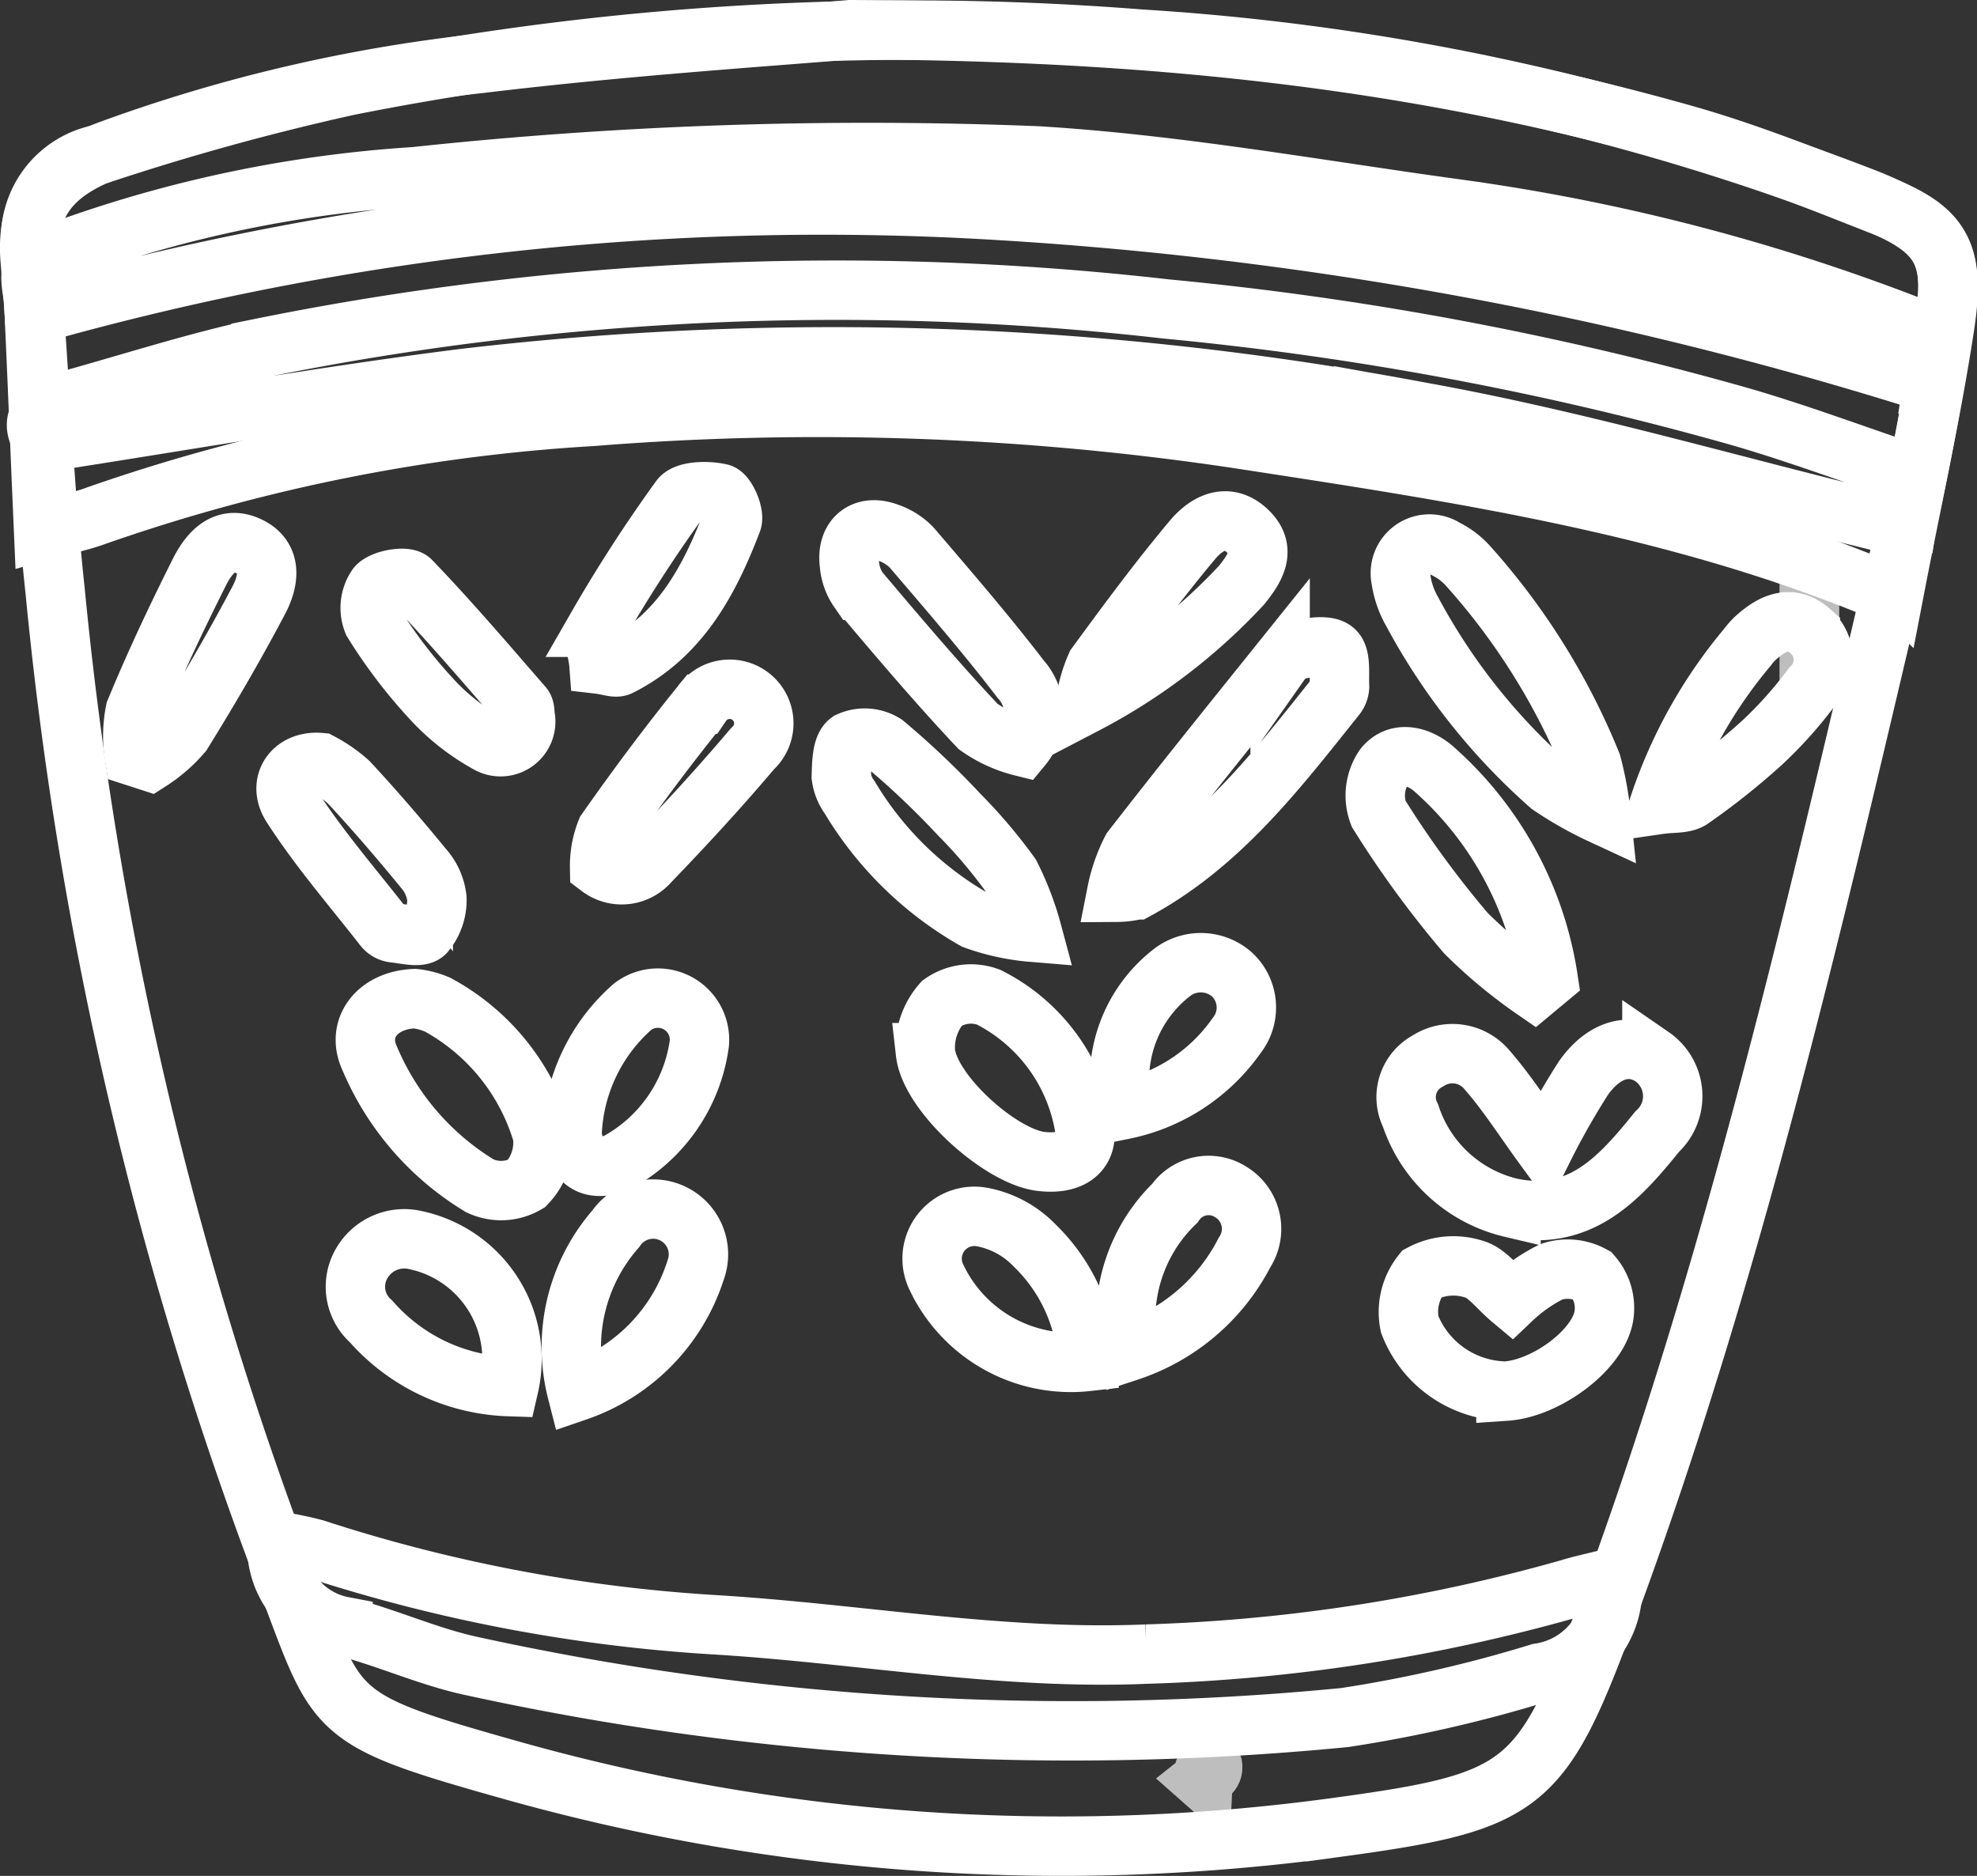 <svg xmlns="http://www.w3.org/2000/svg" width="66.568" height="63.156" viewBox="0 0 66.568 63.156">
  <rect x="0" y="0" width="66.568" height="63.156" fill="#333333" stroke="none"/>
  <g id="Component_56_5" data-name="Component 56 – 5" transform="translate(0.999 1)">
    <path id="Path_86488" data-name="Path 86488" d="M149.61,89.088c.011-.236.01-.48.308-.57.1.322-.159.407-.334.547Z" transform="translate(-110.105 -30.152)" fill="none" stroke="#fff" stroke-width="2" opacity="0.68"/>
    <path id="Path_86489" data-name="Path 86489" d="M174.683,41.762V41.34l-.011-.007v.438Z" transform="translate(-114.753 -21.411)" fill="none" stroke="#fff" stroke-width="2" opacity="0.68"/>
    <path id="Path_86490" data-name="Path 86490" d="M128.755,16.881c11.059.04,19.633,1.151,28.023,3.511,2.279.641,4.49,1.542,6.7,2.409,1.9.745,2.455,1.55,2.17,3.551-.389,2.727-.9,5.445-1.533,8.127-2.822,11.991-5.57,24.006-9.854,35.6-2.228,6.028-2.765,6.46-9.157,7.33A68.367,68.367,0,0,1,117.062,75.4c-6.1-1.721-5.521-1.837-7.492-6.9a127.788,127.788,0,0,1-7.584-32.726c-.4-3.7-.522-7.423-.839-11.13-.175-2.042.882-3.037,2.639-3.7a52.9,52.9,0,0,1,12.532-2.929C121.222,17.421,126.158,17.108,128.755,16.881Z" transform="translate(-101.129 -16.881)" fill="none" stroke="#fff" stroke-width="2"/>
    <path id="Path_86491" data-name="Path 86491" d="M164.531,47.239a12.091,12.091,0,0,1-1.723-.978,21.035,21.035,0,0,1-4.638-5.855,3.068,3.068,0,0,1-.373-1.087.98.98,0,0,1,1.5-1.018,2.49,2.49,0,0,1,.761.577,22.8,22.8,0,0,1,4.158,6.657A11.115,11.115,0,0,1,164.531,47.239Z" transform="translate(-111.624 -20.823)" fill="none" stroke="#fff" stroke-width="2"/>
    <path id="Path_86492" data-name="Path 86492" d="M146.056,50.646a5.47,5.47,0,0,1,.5-1.438c1.64-2.118,3.322-4.2,5-6.29a1.175,1.175,0,0,1,.61-.445c.41-.068.989-.176,1.221.037s.147.794.171,1.216a.577.577,0,0,1-.145.35c-1.957,2.448-3.864,4.95-6.7,6.489A2.865,2.865,0,0,1,146.056,50.646Z" transform="translate(-109.452 -21.606)" fill="none" stroke="#fff" stroke-width="2"/>
    <path id="Path_86493" data-name="Path 86493" d="M162.088,54.775a16.789,16.789,0,0,1-2.3-1.911,33.907,33.907,0,0,1-2.94-4.022,1.712,1.712,0,0,1,.175-1.561c.464-.587,1.217-.373,1.717.083a11.775,11.775,0,0,1,3.815,7.022Z" transform="translate(-111.428 -22.447)" fill="none" stroke="#fff" stroke-width="2"/>
    <path id="Path_86494" data-name="Path 86494" d="M140.815,44.847a4.384,4.384,0,0,1-1.476-.675c-1.394-1.479-2.708-3.035-4.022-4.588a1.78,1.78,0,0,1-.315-.891c-.112-.876.482-1.357,1.3-1.051a2,2,0,0,1,.8.505c1.244,1.455,2.5,2.906,3.662,4.422A1.739,1.739,0,0,1,140.815,44.847Z" transform="translate(-107.401 -20.71)" fill="none" stroke="#fff" stroke-width="2"/>
    <path id="Path_86495" data-name="Path 86495" d="M141.1,52.689a7.563,7.563,0,0,1-1.947-.425,11.585,11.585,0,0,1-4.2-4.114,1.523,1.523,0,0,1-.283-.7c.013-.411.012-1,.261-1.181a1.263,1.263,0,0,1,1.2.079,28.043,28.043,0,0,1,2.5,2.371,17.089,17.089,0,0,1,1.734,2.043A10.074,10.074,0,0,1,141.1,52.689Z" transform="translate(-107.341 -22.303)" fill="none" stroke="#fff" stroke-width="2"/>
    <path id="Path_86496" data-name="Path 86496" d="M124.684,50.128a3.166,3.166,0,0,1,.225-1.225c1.022-1.457,2.087-2.885,3.206-4.268a1.148,1.148,0,1,1,1.716,1.5c-1.11,1.313-2.277,2.58-3.472,3.818A1.233,1.233,0,0,1,124.684,50.128Z" transform="translate(-105.493 -21.927)" fill="none" stroke="#fff" stroke-width="2"/>
    <path id="Path_86497" data-name="Path 86497" d="M105.444,45.276a4.3,4.3,0,0,1,.028-1.527c.653-1.585,1.388-3.14,2.157-4.673.318-.633.833-1.269,1.659-.881s.676,1.194.341,1.825c-.8,1.517-1.668,3.006-2.573,4.466a4.924,4.924,0,0,1-1.1.956Z" transform="translate(-101.917 -20.808)" fill="none" stroke="#fff" stroke-width="2"/>
    <path id="Path_86498" data-name="Path 86498" d="M112.882,47.164a4.722,4.722,0,0,1,.952.661c.869.935,1.7,1.9,2.511,2.891a1.834,1.834,0,0,1,.459,1.02,1.712,1.712,0,0,1-.4,1.16c-.181.178-.692.033-1.053,0a.519.519,0,0,1-.33-.181c-1.054-1.352-2.187-2.654-3.11-4.091C111.42,47.858,111.957,47.079,112.882,47.164Z" transform="translate(-103.092 -22.49)" fill="none" stroke="#fff" stroke-width="2"/>
    <path id="Path_86499" data-name="Path 86499" d="M168.476,47.5a16.264,16.264,0,0,1,2.974-5.3,2.227,2.227,0,0,1,.252-.288c.564-.516,1.194-.832,1.862-.244a1.28,1.28,0,0,1,.042,1.887,13.9,13.9,0,0,1-1.65,1.849,23.9,23.9,0,0,1-2.382,1.9C169.331,47.488,168.928,47.435,168.476,47.5Z" transform="translate(-113.605 -21.416)" fill="none" stroke="#fff" stroke-width="2"/>
    <path id="Path_86500" data-name="Path 86500" d="M124.623,41.777c-.032-.419-.241-.943-.067-1.242a49.306,49.306,0,0,1,2.8-4.33c.2-.266.923-.275,1.355-.178.2.046.487.7.393.948-.767,2-1.755,3.853-3.783,4.873C125.18,41.918,124.952,41.815,124.623,41.777Z" transform="translate(-105.456 -20.417)" fill="none" stroke="#fff" stroke-width="2"/>
    <path id="Path_86501" data-name="Path 86501" d="M120.425,44.228a.847.847,0,0,1-1.266.876,7.449,7.449,0,0,1-1.92-1.52,16.933,16.933,0,0,1-1.948-2.566,1.267,1.267,0,0,1,.136-1.193c.213-.236.98-.363,1.144-.192,1.309,1.361,2.535,2.8,3.777,4.228C120.42,43.944,120.4,44.1,120.425,44.228Z" transform="translate(-103.735 -21.082)" fill="none" stroke="#fff" stroke-width="2"/>
    <path id="Path_86502" data-name="Path 86502" d="M144.751,43.35a4.782,4.782,0,0,1,.365-1.306c1.049-1.433,2.105-2.864,3.245-4.224.444-.53,1.138-.959,1.833-.322s.28,1.272-.178,1.843A19.46,19.46,0,0,1,144.751,43.35Z" transform="translate(-109.21 -20.641)" fill="none" stroke="#fff" stroke-width="2"/>
    <path id="Path_86503" data-name="Path 86503" d="M101.605,33.74c-.144-3.3-.262-6.432-.424-9.563a2.892,2.892,0,0,1,2.339-3.107,84.565,84.565,0,0,1,8.338-2.3,97.385,97.385,0,0,1,26.654-1.572,81.18,81.18,0,0,1,24.539,5.4c2.389.98,2.957,1.7,2.57,4.242-.451,2.958-1.108,5.886-1.676,8.827a3.607,3.607,0,0,1-.818-.054c-6.788-2.76-13.967-3.833-21.142-4.935a95.381,95.381,0,0,0-21.908-.776,61.479,61.479,0,0,0-16.753,3.361C102.858,33.433,102.364,33.531,101.605,33.74Z" transform="translate(-101.137 -16.883)" fill="none" stroke="#fff" stroke-width="2"/>
    <g id="Group_1442" data-name="Group 1442" transform="translate(0.046 4.096)">
      <path id="Path_86504" data-name="Path 86504" d="M101.642,32.779c-.434-.607-.276-1.111.653-1.366,2.223-.611,4.424-1.33,6.674-1.816a97.587,97.587,0,0,1,30.462-1.316,108.428,108.428,0,0,1,19.27,3.606c1.964.563,3.881,1.286,5.9,1.963l-.225,1.666a5.222,5.222,0,0,1-.8-.055c-5.174-1.25-10.3-2.768-15.531-3.708a106.528,106.528,0,0,0-32.216-1.134C111.131,31.208,106.463,32.038,101.642,32.779Z" transform="translate(-101.227 -22.977)" fill="none" stroke="#fff" stroke-width="2"/>
      <path id="Path_86505" data-name="Path 86505" d="M101.372,27.372c-.332-1.663-.33-1.659.9-2.138a42.556,42.556,0,0,1,11.835-2.473,143,143,0,0,1,20.968-.7c4.663.283,9.294,1.118,13.931,1.759a67.65,67.65,0,0,1,15.443,3.962c.3.116.586.255,1.018.444-.07.441-.143.892-.241,1.511a129.8,129.8,0,0,0-31.854-5.865A97.582,97.582,0,0,0,101.372,27.372Z" transform="translate(-101.185 -21.908)" fill="none" stroke="#fff" stroke-width="2"/>
      <path id="Path_86506" data-name="Path 86506" d="M156.3,80.576a2.878,2.878,0,0,1-2.443,3.2,45.669,45.669,0,0,1-6.556,1.5,94.629,94.629,0,0,1-29.5-1.757c-1.435-.324-2.8-.952-4.227-1.313a2.739,2.739,0,0,1-2.223-2.87,11.819,11.819,0,0,1,1.277.262,53.828,53.828,0,0,0,13.4,2.551c4.869.288,9.689,1.2,14.6.991a58.545,58.545,0,0,0,14.239-2.2C155.285,80.812,155.717,80.721,156.3,80.576Z" transform="translate(-103.068 -32.547)" fill="none" stroke="#fff" stroke-width="2"/>
      <path id="Path_86507" data-name="Path 86507" d="M162.664,62.308a25.241,25.241,0,0,1,1.327-2.335c.693-.974,1.566-1.193,2.3-.715a1.62,1.62,0,0,1,.179,2.525c-1.247,1.543-2.578,3.057-4.923,2.565a4.707,4.707,0,0,1-3.383-3.1,1.379,1.379,0,0,1,.583-1.842,1.514,1.514,0,0,1,1.946.247C161.4,60.452,161.979,61.371,162.664,62.308Z" transform="translate(-111.714 -28.782)" fill="none" stroke="#fff" stroke-width="2"/>
      <path id="Path_86508" data-name="Path 86508" d="M116.668,56.919a2.665,2.665,0,0,1,.76.2,7.308,7.308,0,0,1,3.536,4.373,1.988,1.988,0,0,1-.54,1.658,1.681,1.681,0,0,1-1.564.073,9.192,9.192,0,0,1-3.713-4.295C114.673,57.909,115.409,56.962,116.668,56.919Z" transform="translate(-103.745 -28.394)" fill="none" stroke="#fff" stroke-width="2"/>
      <path id="Path_86509" data-name="Path 86509" d="M161.588,69.1a5.461,5.461,0,0,1,1.33-.933,1.721,1.721,0,0,1,1.385.121,1.675,1.675,0,0,1,.391,1.343c-.174,1.162-1.946,2.46-3.3,2.551a3.528,3.528,0,0,1-3.243-2.251,2.074,2.074,0,0,1,.407-1.7,2.269,2.269,0,0,1,1.748-.159C160.746,68.182,161.092,68.685,161.588,69.1Z" transform="translate(-111.732 -30.443)" fill="none" stroke="#fff" stroke-width="2"/>
      <path id="Path_86510" data-name="Path 86510" d="M142.026,62.363c-1.363-.169-3.723-2.285-3.879-3.66a2.25,2.25,0,0,1,.558-1.669,1.7,1.7,0,0,1,1.565-.2,6.019,6.019,0,0,1,3.219,4.305C143.669,62.049,143.055,62.491,142.026,62.363Z" transform="translate(-108.03 -28.359)" fill="none" stroke="#fff" stroke-width="2"/>
      <path id="Path_86511" data-name="Path 86511" d="M119.758,71.823a6.46,6.46,0,0,1-4.64-2.193,1.56,1.56,0,0,1-.323-1.942,1.653,1.653,0,0,1,1.806-.8A4.1,4.1,0,0,1,119.758,71.823Z" transform="translate(-103.668 -30.236)" fill="none" stroke="#fff" stroke-width="2"/>
      <path id="Path_86512" data-name="Path 86512" d="M143.668,70.8a5.008,5.008,0,0,1-5.115-2.885,1.424,1.424,0,0,1,1.56-1.977,3.313,3.313,0,0,1,1.78.966A5.884,5.884,0,0,1,143.668,70.8Z" transform="translate(-108.091 -30.06)" fill="none" stroke="#fff" stroke-width="2"/>
      <path id="Path_86513" data-name="Path 86513" d="M123.7,71.745a6.041,6.041,0,0,1,1.309-5.472,1.525,1.525,0,0,1,2.689,1.391A6.359,6.359,0,0,1,123.7,71.745Z" transform="translate(-105.321 -29.998)" fill="none" stroke="#fff" stroke-width="2"/>
      <path id="Path_86514" data-name="Path 86514" d="M127.824,58.436A5.391,5.391,0,0,1,125,62.468c-.829.275-1.32-.042-1.461-.943a5.989,5.989,0,0,1,2.036-4.332A1.4,1.4,0,0,1,127.824,58.436Z" transform="translate(-105.323 -28.393)" fill="none" stroke="#fff" stroke-width="2"/>
      <path id="Path_86515" data-name="Path 86515" d="M146.526,70.221a5.432,5.432,0,0,1,1.548-4.986,1.381,1.381,0,0,1,1.892-.372,1.453,1.453,0,0,1,.454,2.032A6.77,6.77,0,0,1,146.526,70.221Z" transform="translate(-109.56 -29.823)" fill="none" stroke="#fff" stroke-width="2"/>
      <path id="Path_86516" data-name="Path 86516" d="M146.279,60.386a4.559,4.559,0,0,1,1.683-4.641,1.59,1.59,0,0,1,1.963.059,1.52,1.52,0,0,1,.187,2.083A6.133,6.133,0,0,1,146.279,60.386Z" transform="translate(-109.518 -28.119)" fill="none" stroke="#fff" stroke-width="2"/>
    </g>
  </g>
</svg>

